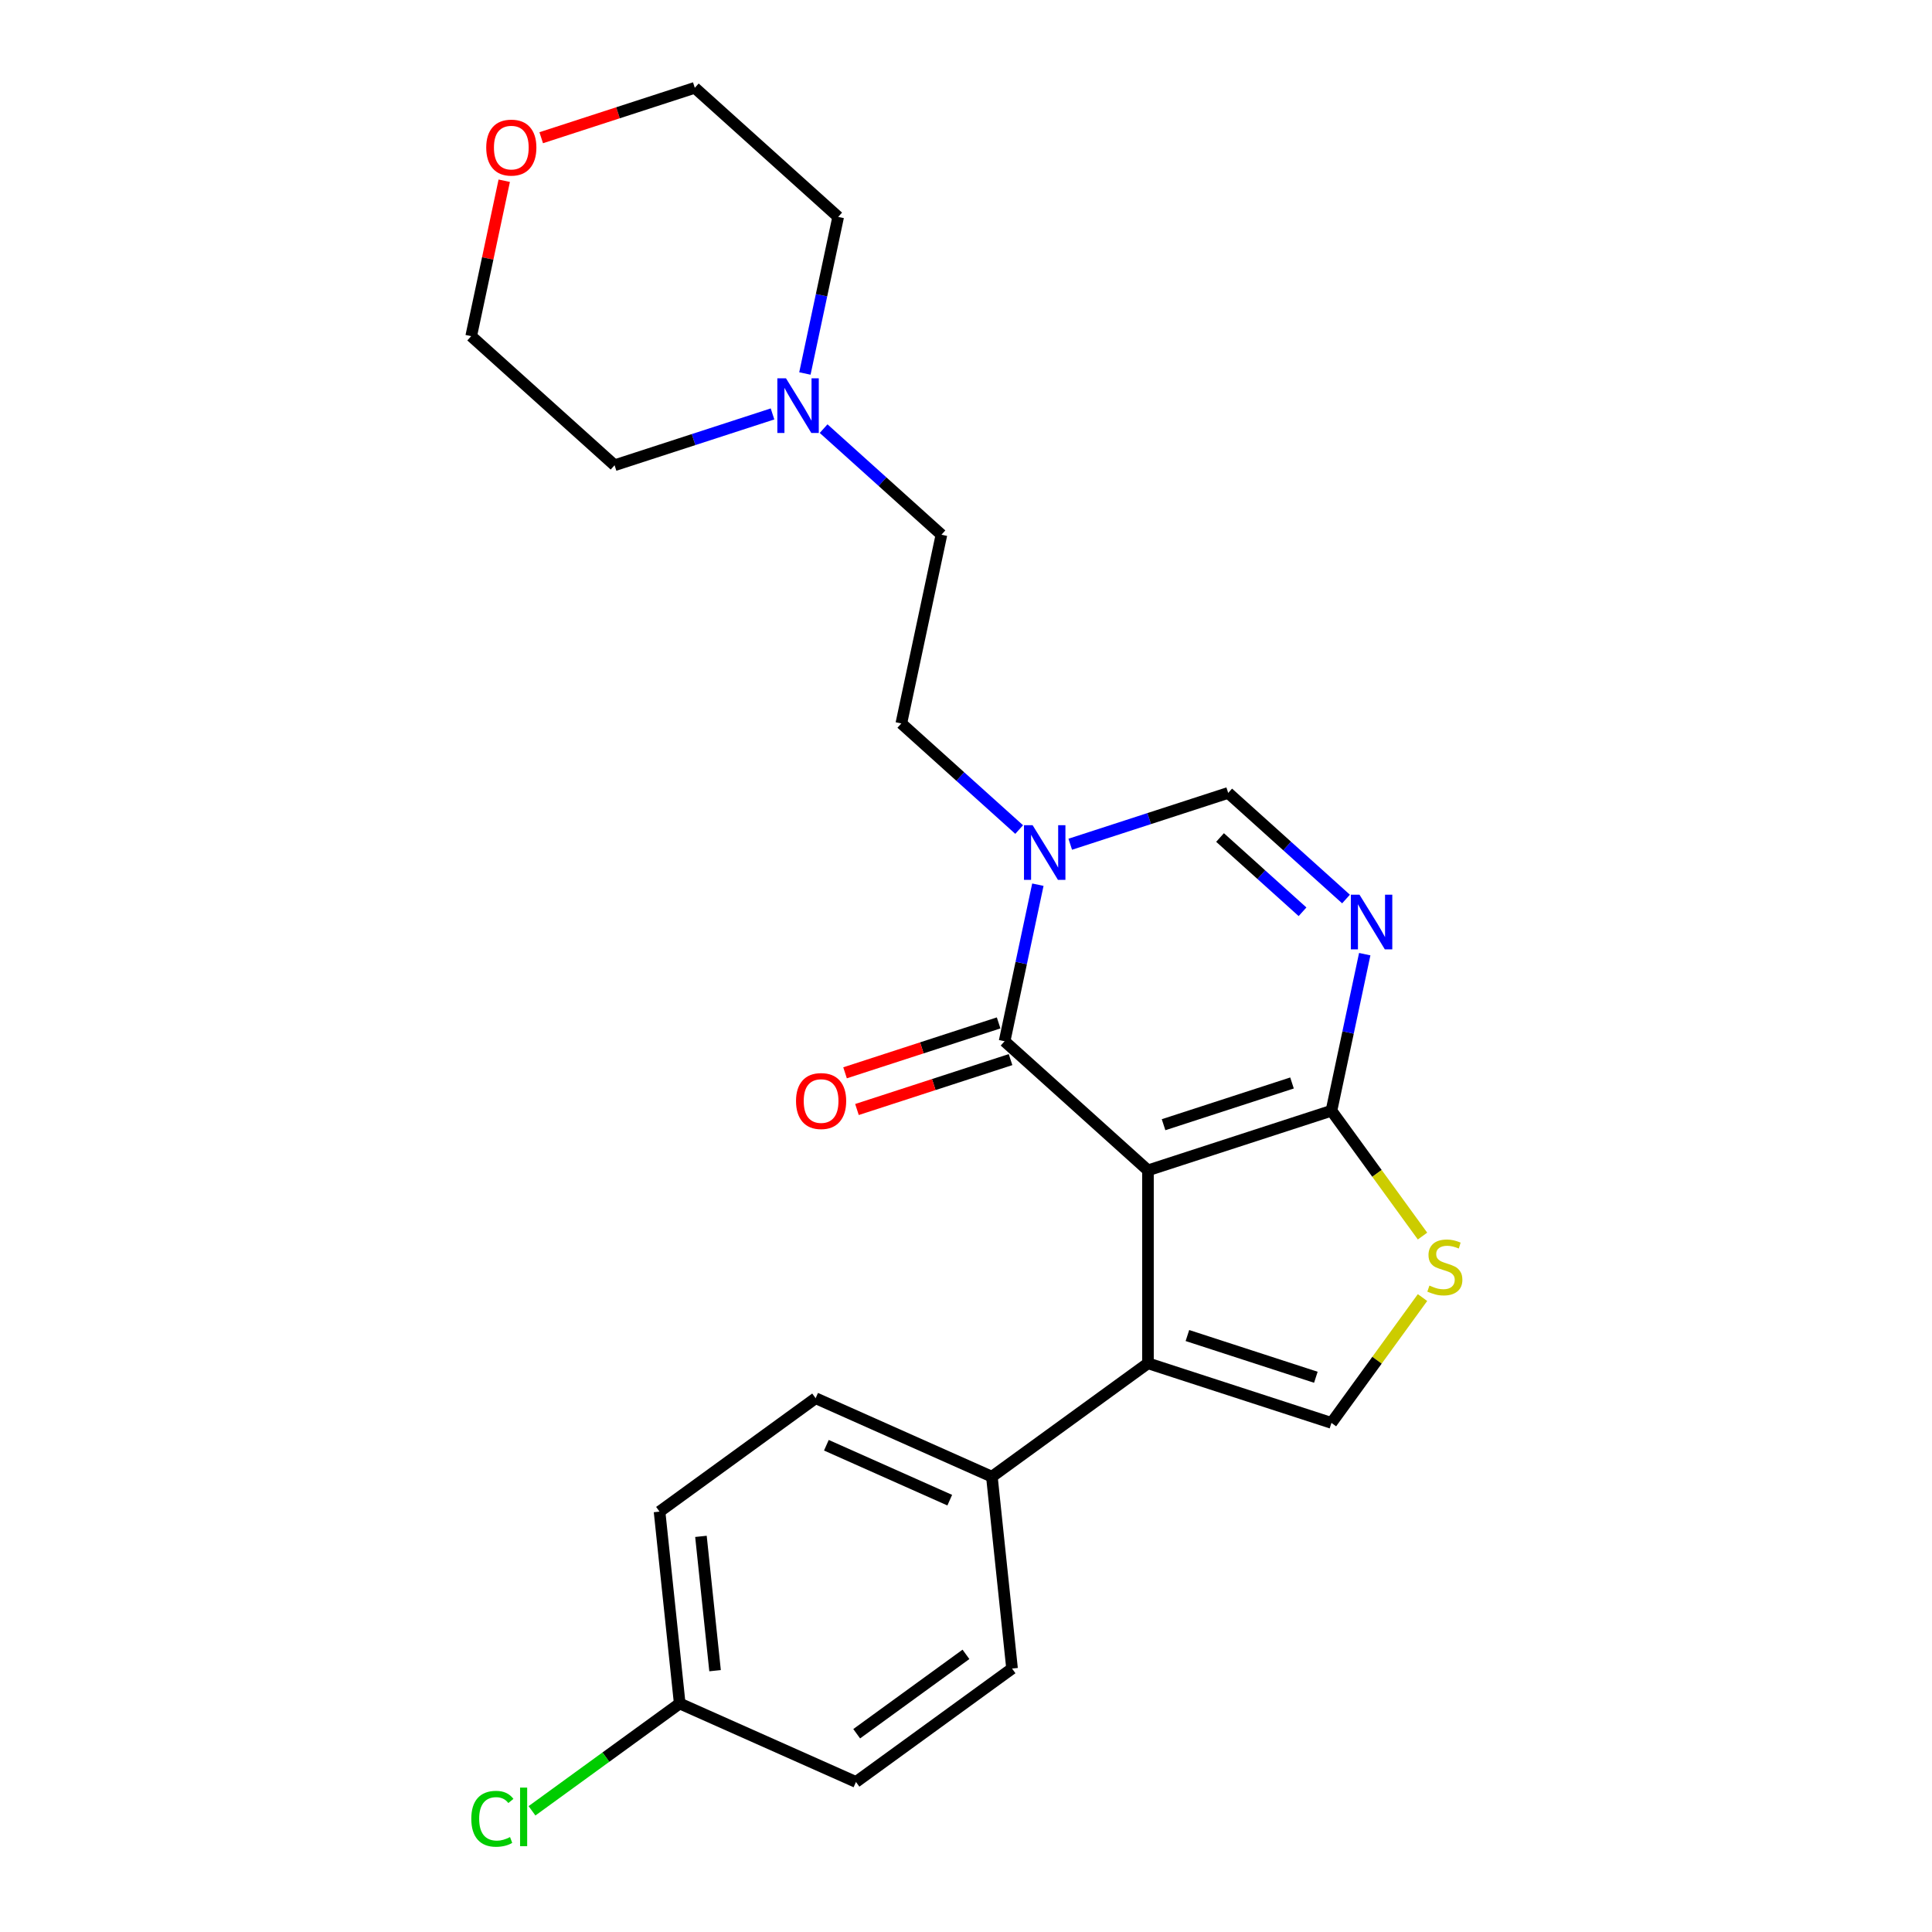 <?xml version='1.0' encoding='iso-8859-1'?>
<svg version='1.1' baseProfile='full'
              xmlns='http://www.w3.org/2000/svg'
                      xmlns:rdkit='http://www.rdkit.org/xml'
                      xmlns:xlink='http://www.w3.org/1999/xlink'
                  xml:space='preserve'
width='1000px' height='1000px' viewBox='0 0 1000 1000'>
<!-- END OF HEADER -->
<rect style='opacity:1.0;fill:#FFFFFF;stroke:none' width='1000' height='1000' x='0' y='0'> </rect>
<path class='bond-0' d='M 594.186,605.772 L 519.974,538.952' style='fill:none;fill-rule:evenodd;stroke:#000000;stroke-width:6px;stroke-linecap:butt;stroke-linejoin:miter;stroke-opacity:1' />
<path class='bond-1' d='M 594.186,605.772 L 689.159,574.914' style='fill:none;fill-rule:evenodd;stroke:#000000;stroke-width:6px;stroke-linecap:butt;stroke-linejoin:miter;stroke-opacity:1' />
<path class='bond-1' d='M 602.26,582.149 L 668.741,560.548' style='fill:none;fill-rule:evenodd;stroke:#000000;stroke-width:6px;stroke-linecap:butt;stroke-linejoin:miter;stroke-opacity:1' />
<path class='bond-2' d='M 594.186,605.772 L 594.186,705.634' style='fill:none;fill-rule:evenodd;stroke:#000000;stroke-width:6px;stroke-linecap:butt;stroke-linejoin:miter;stroke-opacity:1' />
<path class='bond-4' d='M 519.974,538.952 L 528.587,498.431' style='fill:none;fill-rule:evenodd;stroke:#000000;stroke-width:6px;stroke-linecap:butt;stroke-linejoin:miter;stroke-opacity:1' />
<path class='bond-4' d='M 528.587,498.431 L 537.2,457.91' style='fill:none;fill-rule:evenodd;stroke:#0000FF;stroke-width:6px;stroke-linecap:butt;stroke-linejoin:miter;stroke-opacity:1' />
<path class='bond-10' d='M 516.888,529.455 L 477.141,542.37' style='fill:none;fill-rule:evenodd;stroke:#000000;stroke-width:6px;stroke-linecap:butt;stroke-linejoin:miter;stroke-opacity:1' />
<path class='bond-10' d='M 477.141,542.37 L 437.393,555.284' style='fill:none;fill-rule:evenodd;stroke:#FF0000;stroke-width:6px;stroke-linecap:butt;stroke-linejoin:miter;stroke-opacity:1' />
<path class='bond-10' d='M 523.06,548.45 L 483.313,561.364' style='fill:none;fill-rule:evenodd;stroke:#000000;stroke-width:6px;stroke-linecap:butt;stroke-linejoin:miter;stroke-opacity:1' />
<path class='bond-10' d='M 483.313,561.364 L 443.565,574.279' style='fill:none;fill-rule:evenodd;stroke:#FF0000;stroke-width:6px;stroke-linecap:butt;stroke-linejoin:miter;stroke-opacity:1' />
<path class='bond-3' d='M 689.159,574.914 L 697.772,534.393' style='fill:none;fill-rule:evenodd;stroke:#000000;stroke-width:6px;stroke-linecap:butt;stroke-linejoin:miter;stroke-opacity:1' />
<path class='bond-3' d='M 697.772,534.393 L 706.385,493.871' style='fill:none;fill-rule:evenodd;stroke:#0000FF;stroke-width:6px;stroke-linecap:butt;stroke-linejoin:miter;stroke-opacity:1' />
<path class='bond-5' d='M 689.159,574.914 L 712.726,607.35' style='fill:none;fill-rule:evenodd;stroke:#000000;stroke-width:6px;stroke-linecap:butt;stroke-linejoin:miter;stroke-opacity:1' />
<path class='bond-5' d='M 712.726,607.35 L 736.292,639.787' style='fill:none;fill-rule:evenodd;stroke:#CCCC00;stroke-width:6px;stroke-linecap:butt;stroke-linejoin:miter;stroke-opacity:1' />
<path class='bond-6' d='M 594.186,705.634 L 689.159,736.493' style='fill:none;fill-rule:evenodd;stroke:#000000;stroke-width:6px;stroke-linecap:butt;stroke-linejoin:miter;stroke-opacity:1' />
<path class='bond-6' d='M 614.603,691.268 L 681.085,712.869' style='fill:none;fill-rule:evenodd;stroke:#000000;stroke-width:6px;stroke-linecap:butt;stroke-linejoin:miter;stroke-opacity:1' />
<path class='bond-8' d='M 594.186,705.634 L 513.396,764.331' style='fill:none;fill-rule:evenodd;stroke:#000000;stroke-width:6px;stroke-linecap:butt;stroke-linejoin:miter;stroke-opacity:1' />
<path class='bond-7' d='M 696.7,465.33 L 666.205,437.872' style='fill:none;fill-rule:evenodd;stroke:#0000FF;stroke-width:6px;stroke-linecap:butt;stroke-linejoin:miter;stroke-opacity:1' />
<path class='bond-7' d='M 666.205,437.872 L 635.71,410.414' style='fill:none;fill-rule:evenodd;stroke:#000000;stroke-width:6px;stroke-linecap:butt;stroke-linejoin:miter;stroke-opacity:1' />
<path class='bond-7' d='M 674.187,471.935 L 652.841,452.714' style='fill:none;fill-rule:evenodd;stroke:#0000FF;stroke-width:6px;stroke-linecap:butt;stroke-linejoin:miter;stroke-opacity:1' />
<path class='bond-7' d='M 652.841,452.714 L 631.495,433.494' style='fill:none;fill-rule:evenodd;stroke:#000000;stroke-width:6px;stroke-linecap:butt;stroke-linejoin:miter;stroke-opacity:1' />
<path class='bond-11' d='M 527.515,429.368 L 497.02,401.911' style='fill:none;fill-rule:evenodd;stroke:#0000FF;stroke-width:6px;stroke-linecap:butt;stroke-linejoin:miter;stroke-opacity:1' />
<path class='bond-11' d='M 497.02,401.911 L 466.525,374.453' style='fill:none;fill-rule:evenodd;stroke:#000000;stroke-width:6px;stroke-linecap:butt;stroke-linejoin:miter;stroke-opacity:1' />
<path class='bond-25' d='M 553.958,436.977 L 594.834,423.696' style='fill:none;fill-rule:evenodd;stroke:#0000FF;stroke-width:6px;stroke-linecap:butt;stroke-linejoin:miter;stroke-opacity:1' />
<path class='bond-25' d='M 594.834,423.696 L 635.71,410.414' style='fill:none;fill-rule:evenodd;stroke:#000000;stroke-width:6px;stroke-linecap:butt;stroke-linejoin:miter;stroke-opacity:1' />
<path class='bond-24' d='M 736.292,671.619 L 712.726,704.056' style='fill:none;fill-rule:evenodd;stroke:#CCCC00;stroke-width:6px;stroke-linecap:butt;stroke-linejoin:miter;stroke-opacity:1' />
<path class='bond-24' d='M 712.726,704.056 L 689.159,736.493' style='fill:none;fill-rule:evenodd;stroke:#000000;stroke-width:6px;stroke-linecap:butt;stroke-linejoin:miter;stroke-opacity:1' />
<path class='bond-13' d='M 513.396,764.331 L 422.168,723.713' style='fill:none;fill-rule:evenodd;stroke:#000000;stroke-width:6px;stroke-linecap:butt;stroke-linejoin:miter;stroke-opacity:1' />
<path class='bond-13' d='M 491.589,776.484 L 427.729,748.052' style='fill:none;fill-rule:evenodd;stroke:#000000;stroke-width:6px;stroke-linecap:butt;stroke-linejoin:miter;stroke-opacity:1' />
<path class='bond-14' d='M 513.396,764.331 L 523.835,863.645' style='fill:none;fill-rule:evenodd;stroke:#000000;stroke-width:6px;stroke-linecap:butt;stroke-linejoin:miter;stroke-opacity:1' />
<path class='bond-9' d='M 426.298,221.859 L 456.793,249.316' style='fill:none;fill-rule:evenodd;stroke:#0000FF;stroke-width:6px;stroke-linecap:butt;stroke-linejoin:miter;stroke-opacity:1' />
<path class='bond-9' d='M 456.793,249.316 L 487.288,276.774' style='fill:none;fill-rule:evenodd;stroke:#000000;stroke-width:6px;stroke-linecap:butt;stroke-linejoin:miter;stroke-opacity:1' />
<path class='bond-20' d='M 399.855,214.25 L 358.979,227.531' style='fill:none;fill-rule:evenodd;stroke:#0000FF;stroke-width:6px;stroke-linecap:butt;stroke-linejoin:miter;stroke-opacity:1' />
<path class='bond-20' d='M 358.979,227.531 L 318.103,240.813' style='fill:none;fill-rule:evenodd;stroke:#000000;stroke-width:6px;stroke-linecap:butt;stroke-linejoin:miter;stroke-opacity:1' />
<path class='bond-21' d='M 416.612,193.317 L 425.225,152.796' style='fill:none;fill-rule:evenodd;stroke:#0000FF;stroke-width:6px;stroke-linecap:butt;stroke-linejoin:miter;stroke-opacity:1' />
<path class='bond-21' d='M 425.225,152.796 L 433.839,112.275' style='fill:none;fill-rule:evenodd;stroke:#000000;stroke-width:6px;stroke-linecap:butt;stroke-linejoin:miter;stroke-opacity:1' />
<path class='bond-15' d='M 466.525,374.453 L 487.288,276.774' style='fill:none;fill-rule:evenodd;stroke:#000000;stroke-width:6px;stroke-linecap:butt;stroke-linejoin:miter;stroke-opacity:1' />
<path class='bond-12' d='M 280.132,71.284 L 319.88,58.369' style='fill:none;fill-rule:evenodd;stroke:#FF0000;stroke-width:6px;stroke-linecap:butt;stroke-linejoin:miter;stroke-opacity:1' />
<path class='bond-12' d='M 319.88,58.369 L 359.627,45.455' style='fill:none;fill-rule:evenodd;stroke:#000000;stroke-width:6px;stroke-linecap:butt;stroke-linejoin:miter;stroke-opacity:1' />
<path class='bond-27' d='M 260.99,93.549 L 252.44,133.771' style='fill:none;fill-rule:evenodd;stroke:#FF0000;stroke-width:6px;stroke-linecap:butt;stroke-linejoin:miter;stroke-opacity:1' />
<path class='bond-27' d='M 252.44,133.771 L 243.891,173.992' style='fill:none;fill-rule:evenodd;stroke:#000000;stroke-width:6px;stroke-linecap:butt;stroke-linejoin:miter;stroke-opacity:1' />
<path class='bond-18' d='M 422.168,723.713 L 341.379,782.41' style='fill:none;fill-rule:evenodd;stroke:#000000;stroke-width:6px;stroke-linecap:butt;stroke-linejoin:miter;stroke-opacity:1' />
<path class='bond-17' d='M 523.835,863.645 L 443.045,922.342' style='fill:none;fill-rule:evenodd;stroke:#000000;stroke-width:6px;stroke-linecap:butt;stroke-linejoin:miter;stroke-opacity:1' />
<path class='bond-17' d='M 499.977,856.291 L 443.424,897.379' style='fill:none;fill-rule:evenodd;stroke:#000000;stroke-width:6px;stroke-linecap:butt;stroke-linejoin:miter;stroke-opacity:1' />
<path class='bond-16' d='M 351.817,881.725 L 443.045,922.342' style='fill:none;fill-rule:evenodd;stroke:#000000;stroke-width:6px;stroke-linecap:butt;stroke-linejoin:miter;stroke-opacity:1' />
<path class='bond-19' d='M 351.817,881.725 L 313.59,909.499' style='fill:none;fill-rule:evenodd;stroke:#000000;stroke-width:6px;stroke-linecap:butt;stroke-linejoin:miter;stroke-opacity:1' />
<path class='bond-19' d='M 313.59,909.499 L 275.362,937.273' style='fill:none;fill-rule:evenodd;stroke:#00CC00;stroke-width:6px;stroke-linecap:butt;stroke-linejoin:miter;stroke-opacity:1' />
<path class='bond-26' d='M 351.817,881.725 L 341.379,782.41' style='fill:none;fill-rule:evenodd;stroke:#000000;stroke-width:6px;stroke-linecap:butt;stroke-linejoin:miter;stroke-opacity:1' />
<path class='bond-26' d='M 370.114,864.74 L 362.808,795.22' style='fill:none;fill-rule:evenodd;stroke:#000000;stroke-width:6px;stroke-linecap:butt;stroke-linejoin:miter;stroke-opacity:1' />
<path class='bond-23' d='M 318.103,240.813 L 243.891,173.992' style='fill:none;fill-rule:evenodd;stroke:#000000;stroke-width:6px;stroke-linecap:butt;stroke-linejoin:miter;stroke-opacity:1' />
<path class='bond-22' d='M 433.839,112.275 L 359.627,45.455' style='fill:none;fill-rule:evenodd;stroke:#000000;stroke-width:6px;stroke-linecap:butt;stroke-linejoin:miter;stroke-opacity:1' />
<path  class='atom-4' d='M 703.67 463.094
L 712.937 478.073
Q 713.856 479.551, 715.334 482.228
Q 716.812 484.904, 716.892 485.064
L 716.892 463.094
L 720.647 463.094
L 720.647 491.375
L 716.772 491.375
L 706.826 474.998
Q 705.668 473.08, 704.429 470.883
Q 703.231 468.686, 702.871 468.007
L 702.871 491.375
L 699.197 491.375
L 699.197 463.094
L 703.67 463.094
' fill='#0000FF'/>
<path  class='atom-5' d='M 534.485 427.133
L 543.752 442.112
Q 544.671 443.59, 546.149 446.266
Q 547.627 448.943, 547.707 449.102
L 547.707 427.133
L 551.462 427.133
L 551.462 455.414
L 547.587 455.414
L 537.641 439.036
Q 536.482 437.119, 535.244 434.922
Q 534.046 432.725, 533.686 432.046
L 533.686 455.414
L 530.011 455.414
L 530.011 427.133
L 534.485 427.133
' fill='#0000FF'/>
<path  class='atom-6' d='M 739.867 665.41
Q 740.187 665.529, 741.505 666.089
Q 742.823 666.648, 744.261 667.007
Q 745.739 667.327, 747.177 667.327
Q 749.853 667.327, 751.411 666.049
Q 752.969 664.731, 752.969 662.454
Q 752.969 660.896, 752.17 659.937
Q 751.411 658.979, 750.213 658.459
Q 749.015 657.94, 747.017 657.341
Q 744.501 656.582, 742.983 655.863
Q 741.505 655.144, 740.427 653.626
Q 739.388 652.108, 739.388 649.552
Q 739.388 645.997, 741.785 643.8
Q 744.221 641.603, 749.015 641.603
Q 752.29 641.603, 756.005 643.161
L 755.086 646.236
Q 751.691 644.838, 749.134 644.838
Q 746.378 644.838, 744.86 645.997
Q 743.343 647.115, 743.382 649.072
Q 743.382 650.59, 744.141 651.509
Q 744.94 652.428, 746.059 652.947
Q 747.217 653.466, 749.134 654.065
Q 751.691 654.864, 753.209 655.663
Q 754.727 656.462, 755.805 658.1
Q 756.924 659.698, 756.924 662.454
Q 756.924 666.368, 754.287 668.485
Q 751.691 670.562, 747.337 670.562
Q 744.82 670.562, 742.903 670.003
Q 741.026 669.484, 738.789 668.565
L 739.867 665.41
' fill='#CCCC00'/>
<path  class='atom-10' d='M 406.825 195.813
L 416.092 210.793
Q 417.011 212.271, 418.489 214.947
Q 419.967 217.623, 420.047 217.783
L 420.047 195.813
L 423.801 195.813
L 423.801 224.094
L 419.927 224.094
L 409.98 207.717
Q 408.822 205.8, 407.584 203.603
Q 406.385 201.406, 406.026 200.727
L 406.026 224.094
L 402.351 224.094
L 402.351 195.813
L 406.825 195.813
' fill='#0000FF'/>
<path  class='atom-11' d='M 412.019 569.891
Q 412.019 563.1, 415.374 559.306
Q 418.729 555.511, 425.001 555.511
Q 431.272 555.511, 434.627 559.306
Q 437.983 563.1, 437.983 569.891
Q 437.983 576.761, 434.587 580.676
Q 431.192 584.551, 425.001 584.551
Q 418.769 584.551, 415.374 580.676
Q 412.019 576.801, 412.019 569.891
M 425.001 581.355
Q 429.315 581.355, 431.631 578.479
Q 433.988 575.563, 433.988 569.891
Q 433.988 564.339, 431.631 561.543
Q 429.315 558.707, 425.001 558.707
Q 420.687 558.707, 418.33 561.503
Q 416.013 564.299, 416.013 569.891
Q 416.013 575.603, 418.33 578.479
Q 420.687 581.355, 425.001 581.355
' fill='#FF0000'/>
<path  class='atom-13' d='M 251.672 76.393
Q 251.672 69.603, 255.027 65.808
Q 258.382 62.013, 264.653 62.013
Q 270.925 62.013, 274.28 65.808
Q 277.635 69.603, 277.635 76.393
Q 277.635 83.264, 274.24 87.178
Q 270.845 91.053, 264.653 91.053
Q 258.422 91.053, 255.027 87.178
Q 251.672 83.304, 251.672 76.393
M 264.653 87.857
Q 268.967 87.857, 271.284 84.981
Q 273.641 82.065, 273.641 76.393
Q 273.641 70.841, 271.284 68.045
Q 268.967 65.209, 264.653 65.209
Q 260.339 65.209, 257.983 68.005
Q 255.666 70.801, 255.666 76.393
Q 255.666 82.105, 257.983 84.981
Q 260.339 87.857, 264.653 87.857
' fill='#FF0000'/>
<path  class='atom-20' d='M 243.946 941.4
Q 243.946 934.37, 247.221 930.695
Q 250.536 926.98, 256.808 926.98
Q 262.64 926.98, 265.755 931.095
L 263.119 933.252
Q 260.842 930.256, 256.808 930.256
Q 252.534 930.256, 250.257 933.132
Q 248.02 935.968, 248.02 941.4
Q 248.02 946.992, 250.337 949.868
Q 252.693 952.744, 257.247 952.744
Q 260.363 952.744, 263.998 950.867
L 265.116 953.863
Q 263.638 954.822, 261.401 955.381
Q 259.164 955.94, 256.688 955.94
Q 250.536 955.94, 247.221 952.185
Q 243.946 948.43, 243.946 941.4
' fill='#00CC00'/>
<path  class='atom-20' d='M 269.19 925.263
L 272.865 925.263
L 272.865 955.58
L 269.19 955.58
L 269.19 925.263
' fill='#00CC00'/>
</svg>
